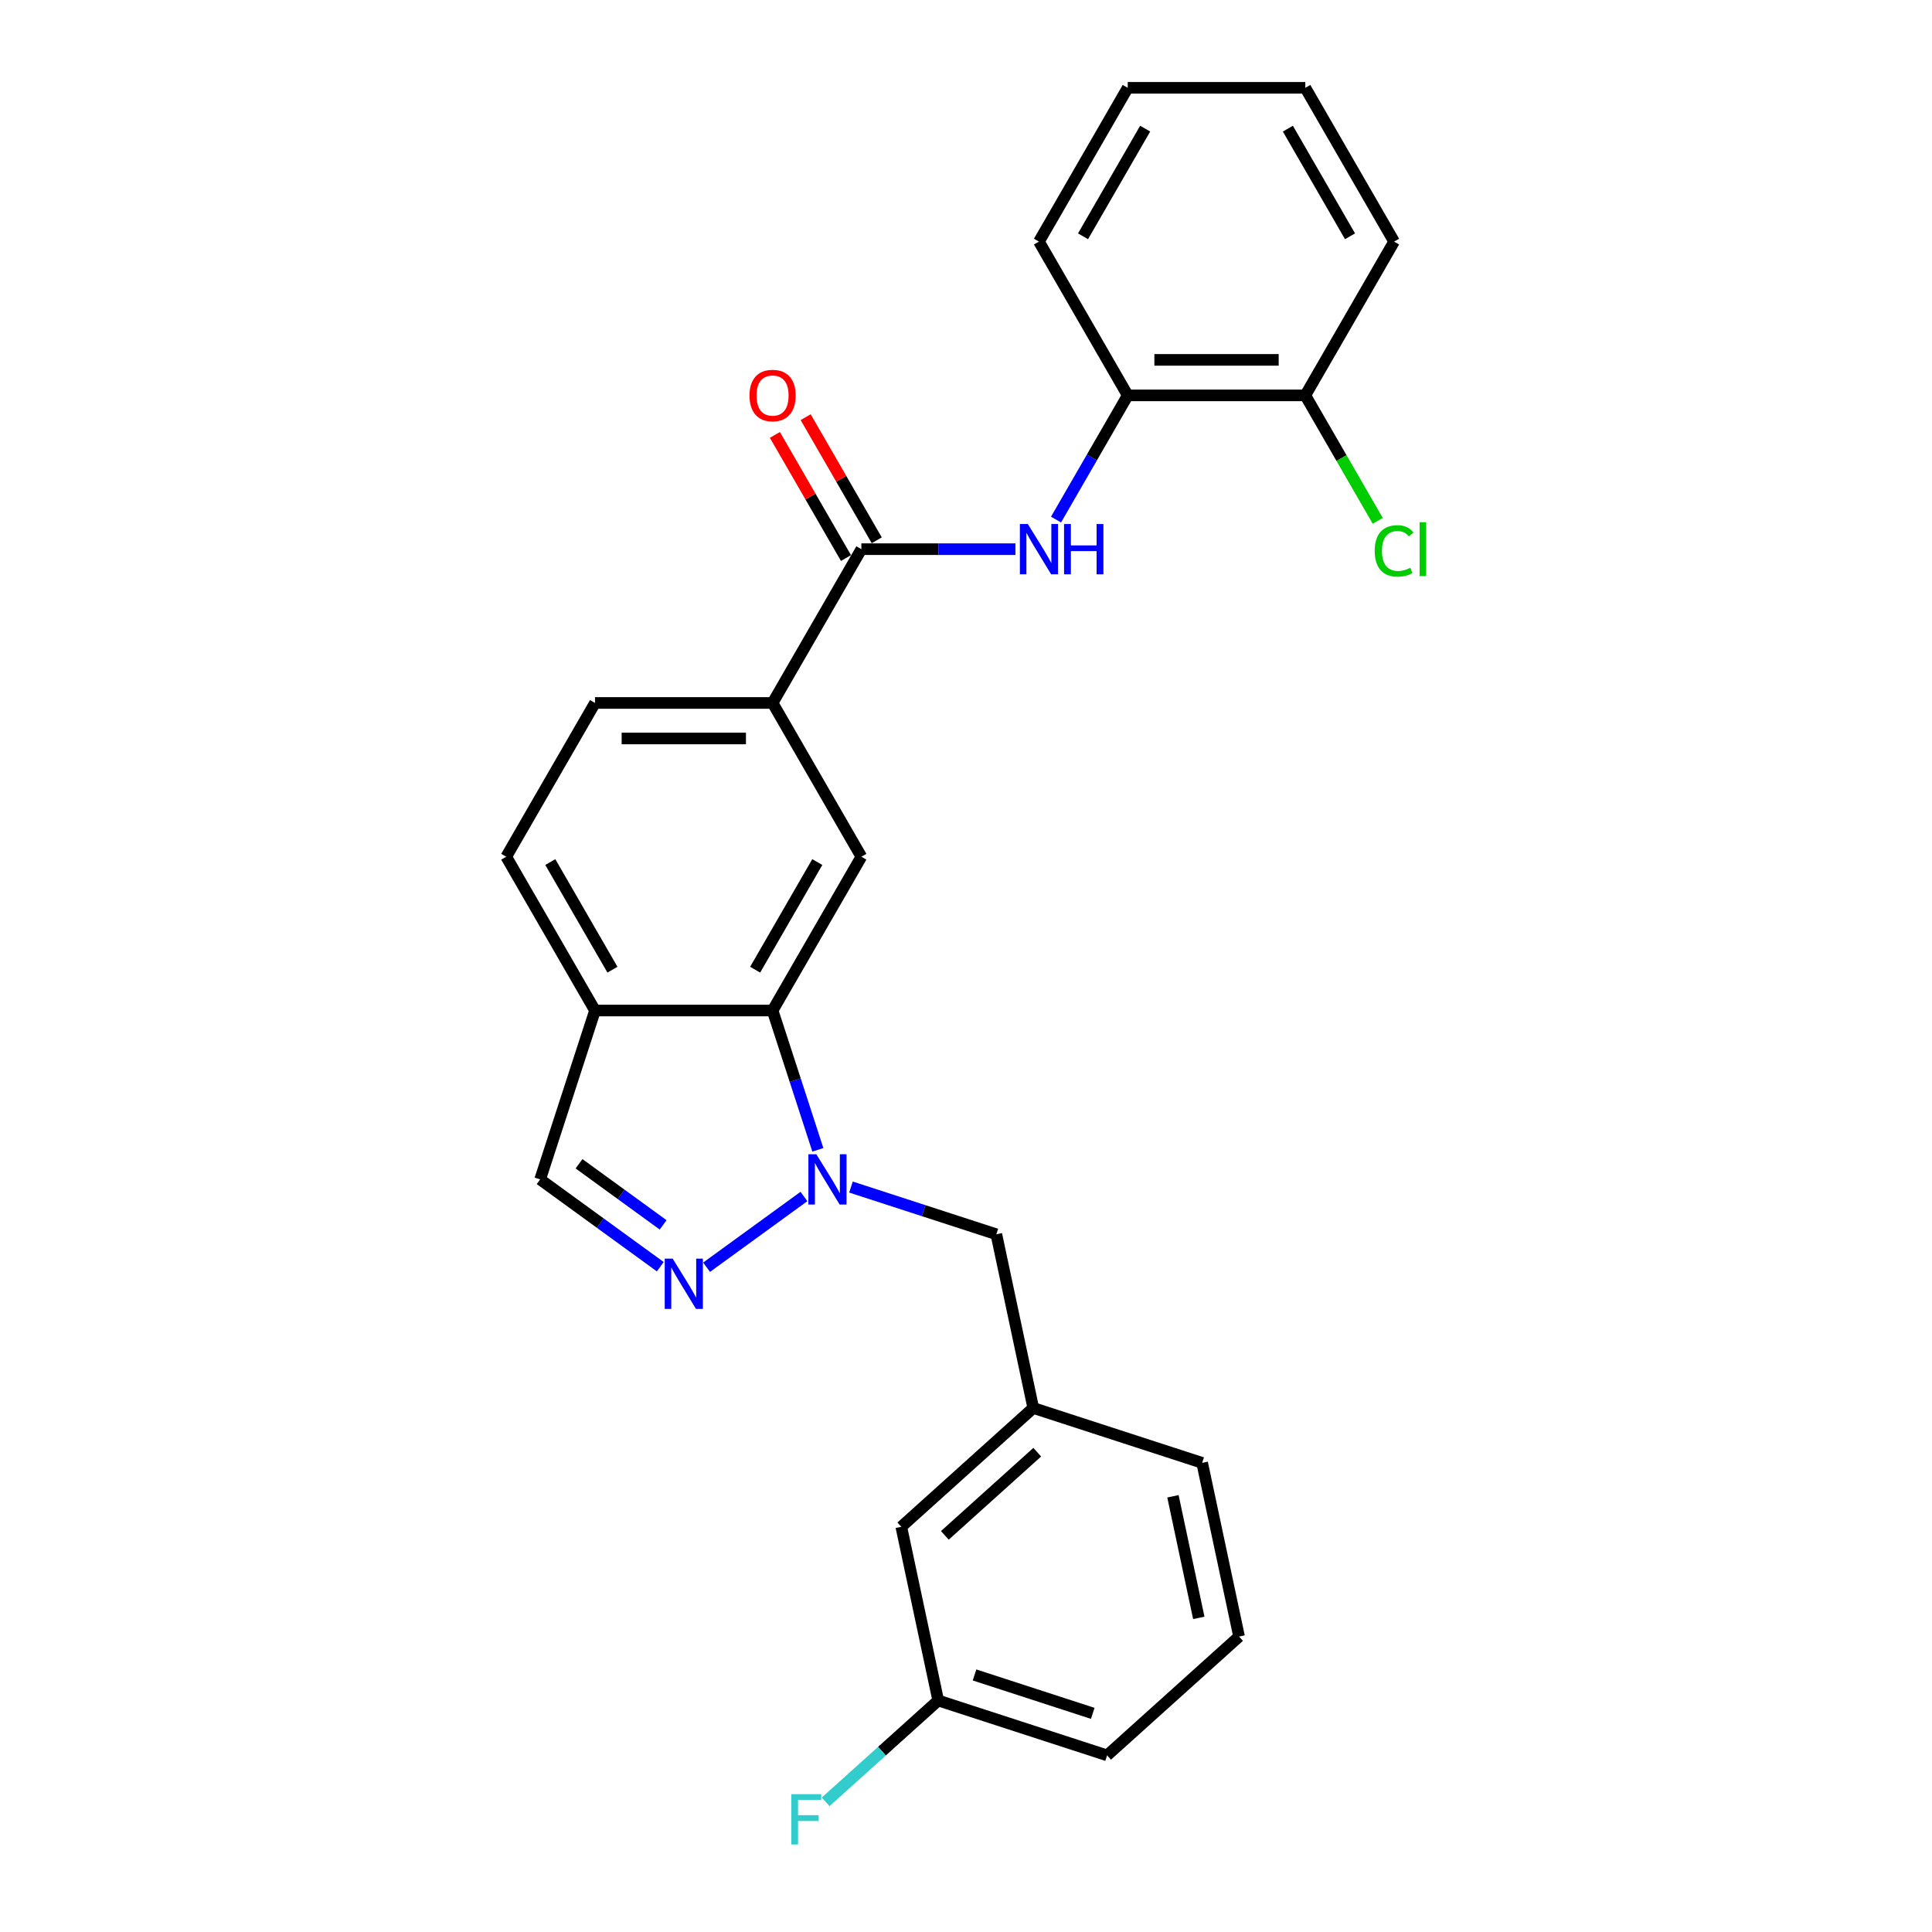 <?xml version='1.0' encoding='iso-8859-1'?>
<svg version='1.1' baseProfile='full'
              xmlns='http://www.w3.org/2000/svg'
                      xmlns:rdkit='http://www.rdkit.org/xml'
                      xmlns:xlink='http://www.w3.org/1999/xlink'
                  xml:space='preserve'
width='1000px' height='1000px' viewBox='0 0 1000 1000'>
<!-- END OF HEADER -->
<rect style='opacity:1.0;fill:#FFFFFF;stroke:none' width='1000' height='1000' x='0' y='0'> </rect>
<path class='bond-0' d='M 416.122,619.303 L 365.726,655.918' style='fill:none;fill-rule:evenodd;stroke:#0000FF;stroke-width:6px;stroke-linecap:butt;stroke-linejoin:miter;stroke-opacity:1' />
<path class='bond-1' d='M 423.316,595.148 L 411.603,559.098' style='fill:none;fill-rule:evenodd;stroke:#0000FF;stroke-width:6px;stroke-linecap:butt;stroke-linejoin:miter;stroke-opacity:1' />
<path class='bond-1' d='M 411.603,559.098 L 399.889,523.047' style='fill:none;fill-rule:evenodd;stroke:#000000;stroke-width:6px;stroke-linecap:butt;stroke-linejoin:miter;stroke-opacity:1' />
<path class='bond-9' d='M 440.461,614.415 L 478.083,626.639' style='fill:none;fill-rule:evenodd;stroke:#0000FF;stroke-width:6px;stroke-linecap:butt;stroke-linejoin:miter;stroke-opacity:1' />
<path class='bond-9' d='M 478.083,626.639 L 515.706,638.864' style='fill:none;fill-rule:evenodd;stroke:#000000;stroke-width:6px;stroke-linecap:butt;stroke-linejoin:miter;stroke-opacity:1' />
<path class='bond-7' d='M 341.763,655.645 L 310.668,633.053' style='fill:none;fill-rule:evenodd;stroke:#0000FF;stroke-width:6px;stroke-linecap:butt;stroke-linejoin:miter;stroke-opacity:1' />
<path class='bond-7' d='M 310.668,633.053 L 279.574,610.461' style='fill:none;fill-rule:evenodd;stroke:#000000;stroke-width:6px;stroke-linecap:butt;stroke-linejoin:miter;stroke-opacity:1' />
<path class='bond-7' d='M 343.24,633.995 L 321.473,618.181' style='fill:none;fill-rule:evenodd;stroke:#0000FF;stroke-width:6px;stroke-linecap:butt;stroke-linejoin:miter;stroke-opacity:1' />
<path class='bond-7' d='M 321.473,618.181 L 299.707,602.367' style='fill:none;fill-rule:evenodd;stroke:#000000;stroke-width:6px;stroke-linecap:butt;stroke-linejoin:miter;stroke-opacity:1' />
<path class='bond-4' d='M 399.889,523.047 L 445.845,443.448' style='fill:none;fill-rule:evenodd;stroke:#000000;stroke-width:6px;stroke-linecap:butt;stroke-linejoin:miter;stroke-opacity:1' />
<path class='bond-4' d='M 390.863,501.916 L 423.032,446.197' style='fill:none;fill-rule:evenodd;stroke:#000000;stroke-width:6px;stroke-linecap:butt;stroke-linejoin:miter;stroke-opacity:1' />
<path class='bond-6' d='M 399.889,523.047 L 307.976,523.047' style='fill:none;fill-rule:evenodd;stroke:#000000;stroke-width:6px;stroke-linecap:butt;stroke-linejoin:miter;stroke-opacity:1' />
<path class='bond-2' d='M 445.845,284.251 L 399.889,363.849' style='fill:none;fill-rule:evenodd;stroke:#000000;stroke-width:6px;stroke-linecap:butt;stroke-linejoin:miter;stroke-opacity:1' />
<path class='bond-3' d='M 445.845,284.251 L 485.717,284.251' style='fill:none;fill-rule:evenodd;stroke:#000000;stroke-width:6px;stroke-linecap:butt;stroke-linejoin:miter;stroke-opacity:1' />
<path class='bond-3' d='M 485.717,284.251 L 525.589,284.251' style='fill:none;fill-rule:evenodd;stroke:#0000FF;stroke-width:6px;stroke-linecap:butt;stroke-linejoin:miter;stroke-opacity:1' />
<path class='bond-10' d='M 453.805,279.655 L 435.407,247.788' style='fill:none;fill-rule:evenodd;stroke:#000000;stroke-width:6px;stroke-linecap:butt;stroke-linejoin:miter;stroke-opacity:1' />
<path class='bond-10' d='M 435.407,247.788 L 417.008,215.921' style='fill:none;fill-rule:evenodd;stroke:#FF0000;stroke-width:6px;stroke-linecap:butt;stroke-linejoin:miter;stroke-opacity:1' />
<path class='bond-10' d='M 437.885,288.846 L 419.487,256.979' style='fill:none;fill-rule:evenodd;stroke:#000000;stroke-width:6px;stroke-linecap:butt;stroke-linejoin:miter;stroke-opacity:1' />
<path class='bond-10' d='M 419.487,256.979 L 401.088,225.112' style='fill:none;fill-rule:evenodd;stroke:#FF0000;stroke-width:6px;stroke-linecap:butt;stroke-linejoin:miter;stroke-opacity:1' />
<path class='bond-8' d='M 546.599,268.938 L 565.157,236.795' style='fill:none;fill-rule:evenodd;stroke:#0000FF;stroke-width:6px;stroke-linecap:butt;stroke-linejoin:miter;stroke-opacity:1' />
<path class='bond-8' d='M 565.157,236.795 L 583.714,204.652' style='fill:none;fill-rule:evenodd;stroke:#000000;stroke-width:6px;stroke-linecap:butt;stroke-linejoin:miter;stroke-opacity:1' />
<path class='bond-5' d='M 445.845,443.448 L 399.889,363.849' style='fill:none;fill-rule:evenodd;stroke:#000000;stroke-width:6px;stroke-linecap:butt;stroke-linejoin:miter;stroke-opacity:1' />
<path class='bond-27' d='M 399.889,363.849 L 307.976,363.849' style='fill:none;fill-rule:evenodd;stroke:#000000;stroke-width:6px;stroke-linecap:butt;stroke-linejoin:miter;stroke-opacity:1' />
<path class='bond-27' d='M 386.102,382.232 L 321.763,382.232' style='fill:none;fill-rule:evenodd;stroke:#000000;stroke-width:6px;stroke-linecap:butt;stroke-linejoin:miter;stroke-opacity:1' />
<path class='bond-12' d='M 307.976,523.047 L 262.02,443.448' style='fill:none;fill-rule:evenodd;stroke:#000000;stroke-width:6px;stroke-linecap:butt;stroke-linejoin:miter;stroke-opacity:1' />
<path class='bond-12' d='M 317.003,501.916 L 284.833,446.197' style='fill:none;fill-rule:evenodd;stroke:#000000;stroke-width:6px;stroke-linecap:butt;stroke-linejoin:miter;stroke-opacity:1' />
<path class='bond-26' d='M 307.976,523.047 L 279.574,610.461' style='fill:none;fill-rule:evenodd;stroke:#000000;stroke-width:6px;stroke-linecap:butt;stroke-linejoin:miter;stroke-opacity:1' />
<path class='bond-11' d='M 583.714,204.652 L 675.627,204.652' style='fill:none;fill-rule:evenodd;stroke:#000000;stroke-width:6px;stroke-linecap:butt;stroke-linejoin:miter;stroke-opacity:1' />
<path class='bond-11' d='M 597.501,186.269 L 661.84,186.269' style='fill:none;fill-rule:evenodd;stroke:#000000;stroke-width:6px;stroke-linecap:butt;stroke-linejoin:miter;stroke-opacity:1' />
<path class='bond-20' d='M 583.714,204.652 L 537.758,125.053' style='fill:none;fill-rule:evenodd;stroke:#000000;stroke-width:6px;stroke-linecap:butt;stroke-linejoin:miter;stroke-opacity:1' />
<path class='bond-14' d='M 515.706,638.864 L 534.815,728.768' style='fill:none;fill-rule:evenodd;stroke:#000000;stroke-width:6px;stroke-linecap:butt;stroke-linejoin:miter;stroke-opacity:1' />
<path class='bond-16' d='M 675.627,204.652 L 694.371,237.117' style='fill:none;fill-rule:evenodd;stroke:#000000;stroke-width:6px;stroke-linecap:butt;stroke-linejoin:miter;stroke-opacity:1' />
<path class='bond-16' d='M 694.371,237.117 L 713.114,269.581' style='fill:none;fill-rule:evenodd;stroke:#00CC00;stroke-width:6px;stroke-linecap:butt;stroke-linejoin:miter;stroke-opacity:1' />
<path class='bond-22' d='M 675.627,204.652 L 721.583,125.053' style='fill:none;fill-rule:evenodd;stroke:#000000;stroke-width:6px;stroke-linecap:butt;stroke-linejoin:miter;stroke-opacity:1' />
<path class='bond-13' d='M 262.02,443.448 L 307.976,363.849' style='fill:none;fill-rule:evenodd;stroke:#000000;stroke-width:6px;stroke-linecap:butt;stroke-linejoin:miter;stroke-opacity:1' />
<path class='bond-15' d='M 534.815,728.768 L 466.511,790.269' style='fill:none;fill-rule:evenodd;stroke:#000000;stroke-width:6px;stroke-linecap:butt;stroke-linejoin:miter;stroke-opacity:1' />
<path class='bond-15' d='M 536.87,751.654 L 489.057,794.705' style='fill:none;fill-rule:evenodd;stroke:#000000;stroke-width:6px;stroke-linecap:butt;stroke-linejoin:miter;stroke-opacity:1' />
<path class='bond-21' d='M 534.815,728.768 L 622.23,757.17' style='fill:none;fill-rule:evenodd;stroke:#000000;stroke-width:6px;stroke-linecap:butt;stroke-linejoin:miter;stroke-opacity:1' />
<path class='bond-17' d='M 466.511,790.269 L 485.621,880.174' style='fill:none;fill-rule:evenodd;stroke:#000000;stroke-width:6px;stroke-linecap:butt;stroke-linejoin:miter;stroke-opacity:1' />
<path class='bond-18' d='M 485.621,880.174 L 456.487,906.406' style='fill:none;fill-rule:evenodd;stroke:#000000;stroke-width:6px;stroke-linecap:butt;stroke-linejoin:miter;stroke-opacity:1' />
<path class='bond-18' d='M 456.487,906.406 L 427.353,932.638' style='fill:none;fill-rule:evenodd;stroke:#33CCCC;stroke-width:6px;stroke-linecap:butt;stroke-linejoin:miter;stroke-opacity:1' />
<path class='bond-28' d='M 485.621,880.174 L 573.035,908.576' style='fill:none;fill-rule:evenodd;stroke:#000000;stroke-width:6px;stroke-linecap:butt;stroke-linejoin:miter;stroke-opacity:1' />
<path class='bond-28' d='M 504.413,866.951 L 565.603,886.833' style='fill:none;fill-rule:evenodd;stroke:#000000;stroke-width:6px;stroke-linecap:butt;stroke-linejoin:miter;stroke-opacity:1' />
<path class='bond-19' d='M 641.339,847.075 L 622.23,757.17' style='fill:none;fill-rule:evenodd;stroke:#000000;stroke-width:6px;stroke-linecap:butt;stroke-linejoin:miter;stroke-opacity:1' />
<path class='bond-19' d='M 620.492,837.411 L 607.115,774.478' style='fill:none;fill-rule:evenodd;stroke:#000000;stroke-width:6px;stroke-linecap:butt;stroke-linejoin:miter;stroke-opacity:1' />
<path class='bond-23' d='M 641.339,847.075 L 573.035,908.576' style='fill:none;fill-rule:evenodd;stroke:#000000;stroke-width:6px;stroke-linecap:butt;stroke-linejoin:miter;stroke-opacity:1' />
<path class='bond-24' d='M 537.758,125.053 L 583.714,45.455' style='fill:none;fill-rule:evenodd;stroke:#000000;stroke-width:6px;stroke-linecap:butt;stroke-linejoin:miter;stroke-opacity:1' />
<path class='bond-24' d='M 560.571,122.305 L 592.741,66.586' style='fill:none;fill-rule:evenodd;stroke:#000000;stroke-width:6px;stroke-linecap:butt;stroke-linejoin:miter;stroke-opacity:1' />
<path class='bond-29' d='M 721.583,125.053 L 675.627,45.455' style='fill:none;fill-rule:evenodd;stroke:#000000;stroke-width:6px;stroke-linecap:butt;stroke-linejoin:miter;stroke-opacity:1' />
<path class='bond-29' d='M 698.77,122.305 L 666.601,66.586' style='fill:none;fill-rule:evenodd;stroke:#000000;stroke-width:6px;stroke-linecap:butt;stroke-linejoin:miter;stroke-opacity:1' />
<path class='bond-25' d='M 583.714,45.455 L 675.627,45.455' style='fill:none;fill-rule:evenodd;stroke:#000000;stroke-width:6px;stroke-linecap:butt;stroke-linejoin:miter;stroke-opacity:1' />
<path  class='atom-0' d='M 422.538 597.446
L 431.067 611.233
Q 431.913 612.593, 433.273 615.057
Q 434.633 617.52, 434.707 617.667
L 434.707 597.446
L 438.163 597.446
L 438.163 623.476
L 434.597 623.476
L 425.442 608.402
Q 424.376 606.638, 423.236 604.615
Q 422.133 602.593, 421.802 601.968
L 421.802 623.476
L 418.42 623.476
L 418.42 597.446
L 422.538 597.446
' fill='#0000FF'/>
<path  class='atom-1' d='M 348.179 651.471
L 356.708 665.258
Q 357.554 666.618, 358.914 669.082
Q 360.275 671.545, 360.348 671.692
L 360.348 651.471
L 363.804 651.471
L 363.804 677.501
L 360.238 677.501
L 351.083 662.427
Q 350.017 660.662, 348.877 658.64
Q 347.774 656.618, 347.444 655.993
L 347.444 677.501
L 344.061 677.501
L 344.061 651.471
L 348.179 651.471
' fill='#0000FF'/>
<path  class='atom-4' d='M 532.004 271.236
L 540.534 285.023
Q 541.379 286.383, 542.74 288.846
Q 544.1 291.31, 544.173 291.457
L 544.173 271.236
L 547.629 271.236
L 547.629 297.266
L 544.063 297.266
L 534.909 282.192
Q 533.842 280.427, 532.703 278.405
Q 531.6 276.383, 531.269 275.758
L 531.269 297.266
L 527.887 297.266
L 527.887 271.236
L 532.004 271.236
' fill='#0000FF'/>
<path  class='atom-4' d='M 550.754 271.236
L 554.284 271.236
L 554.284 282.302
L 567.593 282.302
L 567.593 271.236
L 571.122 271.236
L 571.122 297.266
L 567.593 297.266
L 567.593 285.243
L 554.284 285.243
L 554.284 297.266
L 550.754 297.266
L 550.754 271.236
' fill='#0000FF'/>
<path  class='atom-11' d='M 387.94 204.726
Q 387.94 198.475, 391.029 194.983
Q 394.117 191.49, 399.889 191.49
Q 405.661 191.49, 408.749 194.983
Q 411.838 198.475, 411.838 204.726
Q 411.838 211.049, 408.713 214.652
Q 405.588 218.218, 399.889 218.218
Q 394.154 218.218, 391.029 214.652
Q 387.94 211.086, 387.94 204.726
M 399.889 215.277
Q 403.86 215.277, 405.992 212.63
Q 408.161 209.946, 408.161 204.726
Q 408.161 199.615, 405.992 197.042
Q 403.86 194.431, 399.889 194.431
Q 395.918 194.431, 393.749 197.005
Q 391.617 199.578, 391.617 204.726
Q 391.617 209.983, 393.749 212.63
Q 395.918 215.277, 399.889 215.277
' fill='#FF0000'/>
<path  class='atom-17' d='M 711.547 285.151
Q 711.547 278.681, 714.561 275.298
Q 717.613 271.879, 723.385 271.879
Q 728.753 271.879, 731.62 275.666
L 729.194 277.651
Q 727.098 274.894, 723.385 274.894
Q 719.451 274.894, 717.355 277.541
Q 715.297 280.151, 715.297 285.151
Q 715.297 290.299, 717.429 292.946
Q 719.598 295.593, 723.789 295.593
Q 726.657 295.593, 730.003 293.865
L 731.032 296.622
Q 729.672 297.505, 727.613 298.019
Q 725.554 298.534, 723.275 298.534
Q 717.613 298.534, 714.561 295.078
Q 711.547 291.622, 711.547 285.151
' fill='#00CC00'/>
<path  class='atom-17' d='M 734.782 270.298
L 738.164 270.298
L 738.164 298.203
L 734.782 298.203
L 734.782 270.298
' fill='#00CC00'/>
<path  class='atom-19' d='M 409.577 928.66
L 425.055 928.66
L 425.055 931.638
L 413.07 931.638
L 413.07 939.543
L 423.732 939.543
L 423.732 942.558
L 413.07 942.558
L 413.07 954.69
L 409.577 954.69
L 409.577 928.66
' fill='#33CCCC'/>
</svg>
